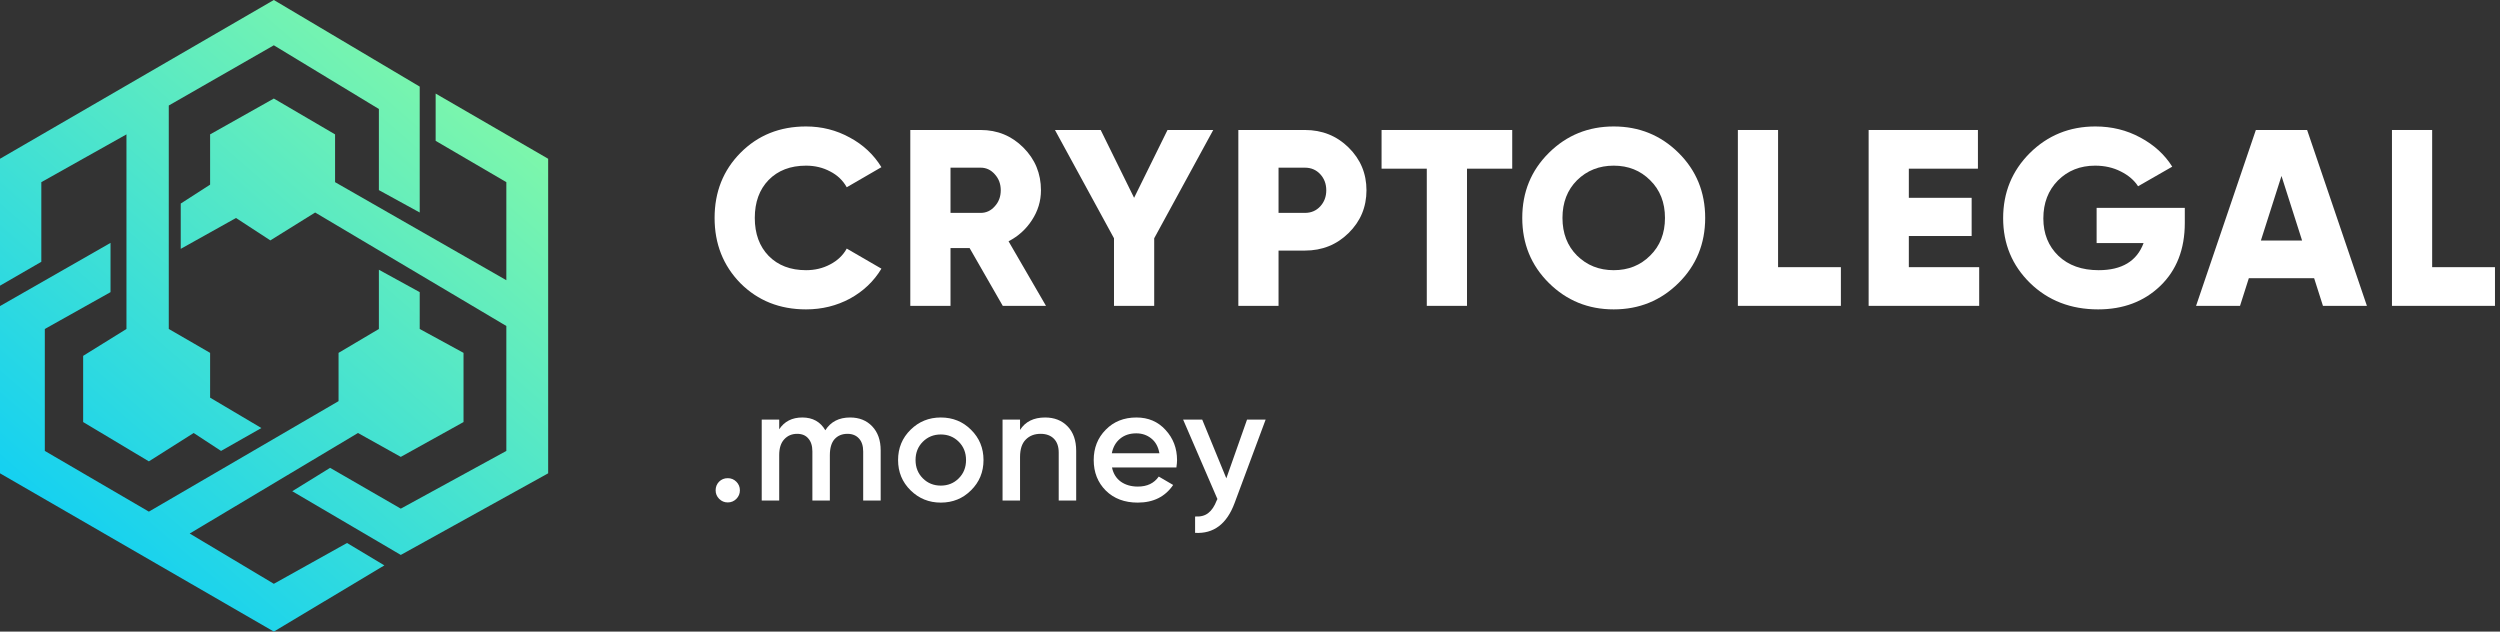 <svg width="190" height="48" viewBox="0 0 190 48" fill="none" xmlns="http://www.w3.org/2000/svg">
<rect x="0" y="0" width="190" height="48" fill="#333333" stroke="none"/>
<path d="M61.259 23.513C59.261 23.513 57.599 22.851 56.275 21.527C54.964 20.19 54.309 18.535 54.309 16.562C54.309 14.589 54.964 12.94 56.275 11.616C57.599 10.28 59.261 9.611 61.259 9.611C62.456 9.611 63.563 9.892 64.582 10.452C65.6 10.999 66.402 11.75 66.988 12.705L64.353 14.232C64.06 13.71 63.64 13.309 63.092 13.03C62.545 12.737 61.934 12.59 61.259 12.59C60.075 12.59 59.127 12.953 58.414 13.679C57.714 14.404 57.364 15.365 57.364 16.562C57.364 17.759 57.714 18.72 58.414 19.445C59.127 20.171 60.075 20.534 61.259 20.534C61.934 20.534 62.545 20.387 63.092 20.095C63.653 19.802 64.073 19.401 64.353 18.892L66.988 20.419C66.415 21.374 65.619 22.131 64.601 22.692C63.583 23.239 62.469 23.513 61.259 23.513Z" fill="white"/>
<path d="M76.21 23.245L73.69 18.853H72.239V23.245H69.183V9.879H74.53C75.803 9.879 76.885 10.324 77.776 11.215C78.667 12.107 79.113 13.189 79.113 14.462C79.113 15.276 78.884 16.034 78.425 16.734C77.98 17.421 77.388 17.956 76.65 18.338L79.495 23.245H76.21ZM72.239 12.743V16.18H74.53C74.95 16.18 75.306 16.015 75.599 15.684C75.905 15.353 76.058 14.945 76.058 14.462C76.058 13.978 75.905 13.57 75.599 13.239C75.306 12.909 74.95 12.743 74.53 12.743H72.239Z" fill="white"/>
<path d="M92.206 9.879L87.719 18.109V23.245H84.664V18.109L80.176 9.879H83.652L86.191 15.034L88.731 9.879H92.206Z" fill="white"/>
<path d="M99.174 9.879C100.485 9.879 101.592 10.324 102.496 11.215C103.4 12.107 103.852 13.189 103.852 14.462C103.852 15.735 103.4 16.817 102.496 17.708C101.592 18.599 100.485 19.044 99.174 19.044H97.169V23.245H94.114V9.879H99.174ZM99.174 16.18C99.645 16.18 100.033 16.015 100.339 15.684C100.644 15.353 100.797 14.945 100.797 14.462C100.797 13.978 100.644 13.57 100.339 13.239C100.033 12.909 99.645 12.743 99.174 12.743H97.169V16.18H99.174Z" fill="white"/>
<path d="M114.929 9.879V12.819H111.492V23.245H108.436V12.819H104.999V9.879H114.929Z" fill="white"/>
<path d="M127.57 21.508C126.22 22.844 124.578 23.513 122.643 23.513C120.708 23.513 119.066 22.844 117.716 21.508C116.367 20.171 115.692 18.523 115.692 16.562C115.692 14.602 116.367 12.953 117.716 11.616C119.066 10.28 120.708 9.611 122.643 9.611C124.578 9.611 126.22 10.28 127.57 11.616C128.919 12.953 129.594 14.602 129.594 16.562C129.594 18.523 128.919 20.171 127.57 21.508ZM119.855 19.426C120.606 20.165 121.535 20.534 122.643 20.534C123.751 20.534 124.673 20.165 125.412 19.426C126.163 18.688 126.538 17.733 126.538 16.562C126.538 15.391 126.163 14.436 125.412 13.698C124.673 12.959 123.751 12.59 122.643 12.59C121.535 12.59 120.606 12.959 119.855 13.698C119.117 14.436 118.748 15.391 118.748 16.562C118.748 17.733 119.117 18.688 119.855 19.426Z" fill="white"/>
<path d="M135.133 20.305H139.907V23.245H132.078V9.879H135.133V20.305Z" fill="white"/>
<path d="M145.071 20.305H150.418V23.245H142.016V9.879H150.322V12.819H145.071V15.034H149.845V17.937H145.071V20.305Z" fill="white"/>
<path d="M166.045 15.798V16.944C166.045 18.943 165.421 20.54 164.174 21.737C162.939 22.921 161.367 23.513 159.457 23.513C157.382 23.513 155.657 22.844 154.282 21.508C152.92 20.171 152.239 18.529 152.239 16.581C152.239 14.633 152.914 12.985 154.263 11.636C155.625 10.286 157.287 9.611 159.247 9.611C160.495 9.611 161.634 9.892 162.665 10.452C163.709 11.012 164.517 11.75 165.09 12.667L162.493 14.156C162.2 13.698 161.761 13.322 161.176 13.03C160.603 12.737 159.954 12.59 159.228 12.59C158.095 12.59 157.153 12.966 156.402 13.717C155.664 14.468 155.294 15.429 155.294 16.6C155.294 17.759 155.676 18.707 156.44 19.445C157.204 20.171 158.222 20.534 159.495 20.534C161.265 20.534 162.404 19.846 162.913 18.471H159.343V15.798H166.045Z" fill="white"/>
<path d="M176.544 23.245L175.875 21.145H170.911L170.242 23.245H166.901L171.445 9.879H175.341L179.885 23.245H176.544ZM171.827 18.281H174.959L173.393 13.373L171.827 18.281Z" fill="white"/>
<path d="M184.844 20.305H189.618V23.245H181.789V9.879H184.844V20.305Z" fill="white"/>
<path d="M55.962 37.915C55.782 38.095 55.564 38.185 55.31 38.185C55.056 38.185 54.839 38.095 54.658 37.915C54.478 37.734 54.388 37.517 54.388 37.263C54.388 37.009 54.474 36.791 54.646 36.611C54.826 36.431 55.048 36.341 55.31 36.341C55.564 36.341 55.782 36.431 55.962 36.611C56.142 36.791 56.232 37.009 56.232 37.263C56.232 37.517 56.142 37.734 55.962 37.915Z" fill="white"/>
<path d="M64.606 31.729C65.303 31.729 65.865 31.954 66.291 32.405C66.718 32.856 66.931 33.463 66.931 34.225V38.038H65.602V34.311C65.602 33.885 65.496 33.557 65.283 33.327C65.07 33.09 64.778 32.971 64.409 32.971C63.999 32.971 63.672 33.106 63.426 33.377C63.188 33.647 63.069 34.053 63.069 34.594V38.038H61.741V34.311C61.741 33.885 61.638 33.557 61.433 33.327C61.236 33.09 60.954 32.971 60.585 32.971C60.183 32.971 59.855 33.11 59.601 33.389C59.347 33.66 59.219 34.061 59.219 34.594V38.038H57.891V31.889H59.219V32.626C59.613 32.028 60.199 31.729 60.978 31.729C61.765 31.729 62.347 32.053 62.725 32.7C63.135 32.053 63.762 31.729 64.606 31.729Z" fill="white"/>
<path d="M71.501 38.198C70.599 38.198 69.832 37.886 69.201 37.263C68.569 36.64 68.254 35.873 68.254 34.963C68.254 34.053 68.569 33.286 69.201 32.663C69.832 32.04 70.599 31.729 71.501 31.729C72.411 31.729 73.177 32.04 73.8 32.663C74.432 33.286 74.747 34.053 74.747 34.963C74.747 35.873 74.432 36.64 73.8 37.263C73.177 37.886 72.411 38.198 71.501 38.198ZM70.135 36.353C70.504 36.722 70.96 36.906 71.501 36.906C72.042 36.906 72.497 36.722 72.866 36.353C73.235 35.984 73.419 35.521 73.419 34.963C73.419 34.406 73.235 33.942 72.866 33.573C72.497 33.204 72.042 33.02 71.501 33.02C70.96 33.02 70.504 33.204 70.135 33.573C69.766 33.942 69.582 34.406 69.582 34.963C69.582 35.521 69.766 35.984 70.135 36.353Z" fill="white"/>
<path d="M79.429 31.729C80.134 31.729 80.704 31.954 81.138 32.405C81.573 32.856 81.79 33.475 81.79 34.262V38.038H80.462V34.397C80.462 33.938 80.339 33.586 80.093 33.34C79.847 33.094 79.511 32.971 79.085 32.971C78.617 32.971 78.24 33.118 77.953 33.413C77.666 33.7 77.523 34.143 77.523 34.742V38.038H76.194V31.889H77.523V32.676C77.924 32.044 78.56 31.729 79.429 31.729Z" fill="white"/>
<path d="M84.512 35.529C84.61 35.996 84.836 36.357 85.188 36.611C85.541 36.857 85.971 36.98 86.48 36.98C87.185 36.98 87.713 36.726 88.066 36.218L89.16 36.857C88.554 37.751 87.656 38.198 86.467 38.198C85.467 38.198 84.659 37.894 84.044 37.288C83.429 36.673 83.122 35.898 83.122 34.963C83.122 34.045 83.425 33.278 84.032 32.663C84.639 32.04 85.418 31.729 86.369 31.729C87.271 31.729 88.009 32.044 88.582 32.676C89.165 33.307 89.456 34.074 89.456 34.975C89.456 35.115 89.439 35.299 89.406 35.529H84.512ZM84.499 34.447H88.115C88.025 33.947 87.816 33.569 87.488 33.315C87.168 33.061 86.791 32.934 86.356 32.934C85.865 32.934 85.455 33.069 85.127 33.34C84.799 33.61 84.59 33.979 84.499 34.447Z" fill="white"/>
<path d="M94.775 31.889H96.189L93.828 38.234C93.237 39.825 92.237 40.579 90.827 40.497V39.255C91.245 39.28 91.581 39.19 91.835 38.985C92.09 38.788 92.299 38.476 92.463 38.05L92.524 37.927L89.917 31.889H91.368L93.201 36.353L94.775 31.889Z" fill="white"/>
<path d="M15.968 30.222L19.865 32.53L16.8 34.27L14.719 32.908L11.314 35.064L6.319 32.076V27.045L9.611 25.002V10.213L3.141 13.844V19.896L0 21.712V12.066L20.811 0L31.898 6.582V16.151L28.795 14.449V8.284L20.811 3.442L12.827 8.019V25.002L15.968 26.818V30.222Z" fill="url(#paint0_linear_312_164)"/>
<path d="M15.968 10.213V14.033L13.736 15.47V18.913L17.936 16.567L20.547 18.27L23.952 16.151L38.482 24.775V34.27L30.46 38.657L25.087 35.556L22.211 37.333L30.46 42.175L41.66 35.972V12.066L33.109 7.111V10.704L38.482 13.844V21.296L25.465 13.844V10.213L20.811 7.489L15.968 10.213Z" fill="url(#paint1_linear_312_164)"/>
<path d="M31.898 22.203L28.795 20.501V25.002L25.73 26.818V30.487L11.314 38.884L3.406 34.27V25.002L8.4 22.203V18.459L0 23.262V35.972L20.811 48L29.212 42.969L26.374 41.267L20.811 44.369L14.417 40.548L27.206 32.908L30.46 34.723L35.228 32.076V26.818L31.898 25.002V22.203Z" fill="url(#paint2_linear_312_164)"/>
<defs>
<linearGradient id="paint0_linear_312_164" x1="41.66" y1="-1.43051e-06" x2="1.01676e-06" y2="48" gradientUnits="userSpaceOnUse">
<stop stop-color="#92FE9D"/>
<stop offset="1" stop-color="#00C9FF"/>
</linearGradient>
<linearGradient id="paint1_linear_312_164" x1="41.66" y1="-1.43051e-06" x2="1.01676e-06" y2="48" gradientUnits="userSpaceOnUse">
<stop stop-color="#92FE9D"/>
<stop offset="1" stop-color="#00C9FF"/>
</linearGradient>
<linearGradient id="paint2_linear_312_164" x1="41.66" y1="-1.43051e-06" x2="1.01676e-06" y2="48" gradientUnits="userSpaceOnUse">
<stop stop-color="#92FE9D"/>
<stop offset="1" stop-color="#00C9FF"/>
</linearGradient>
</defs>
</svg>
